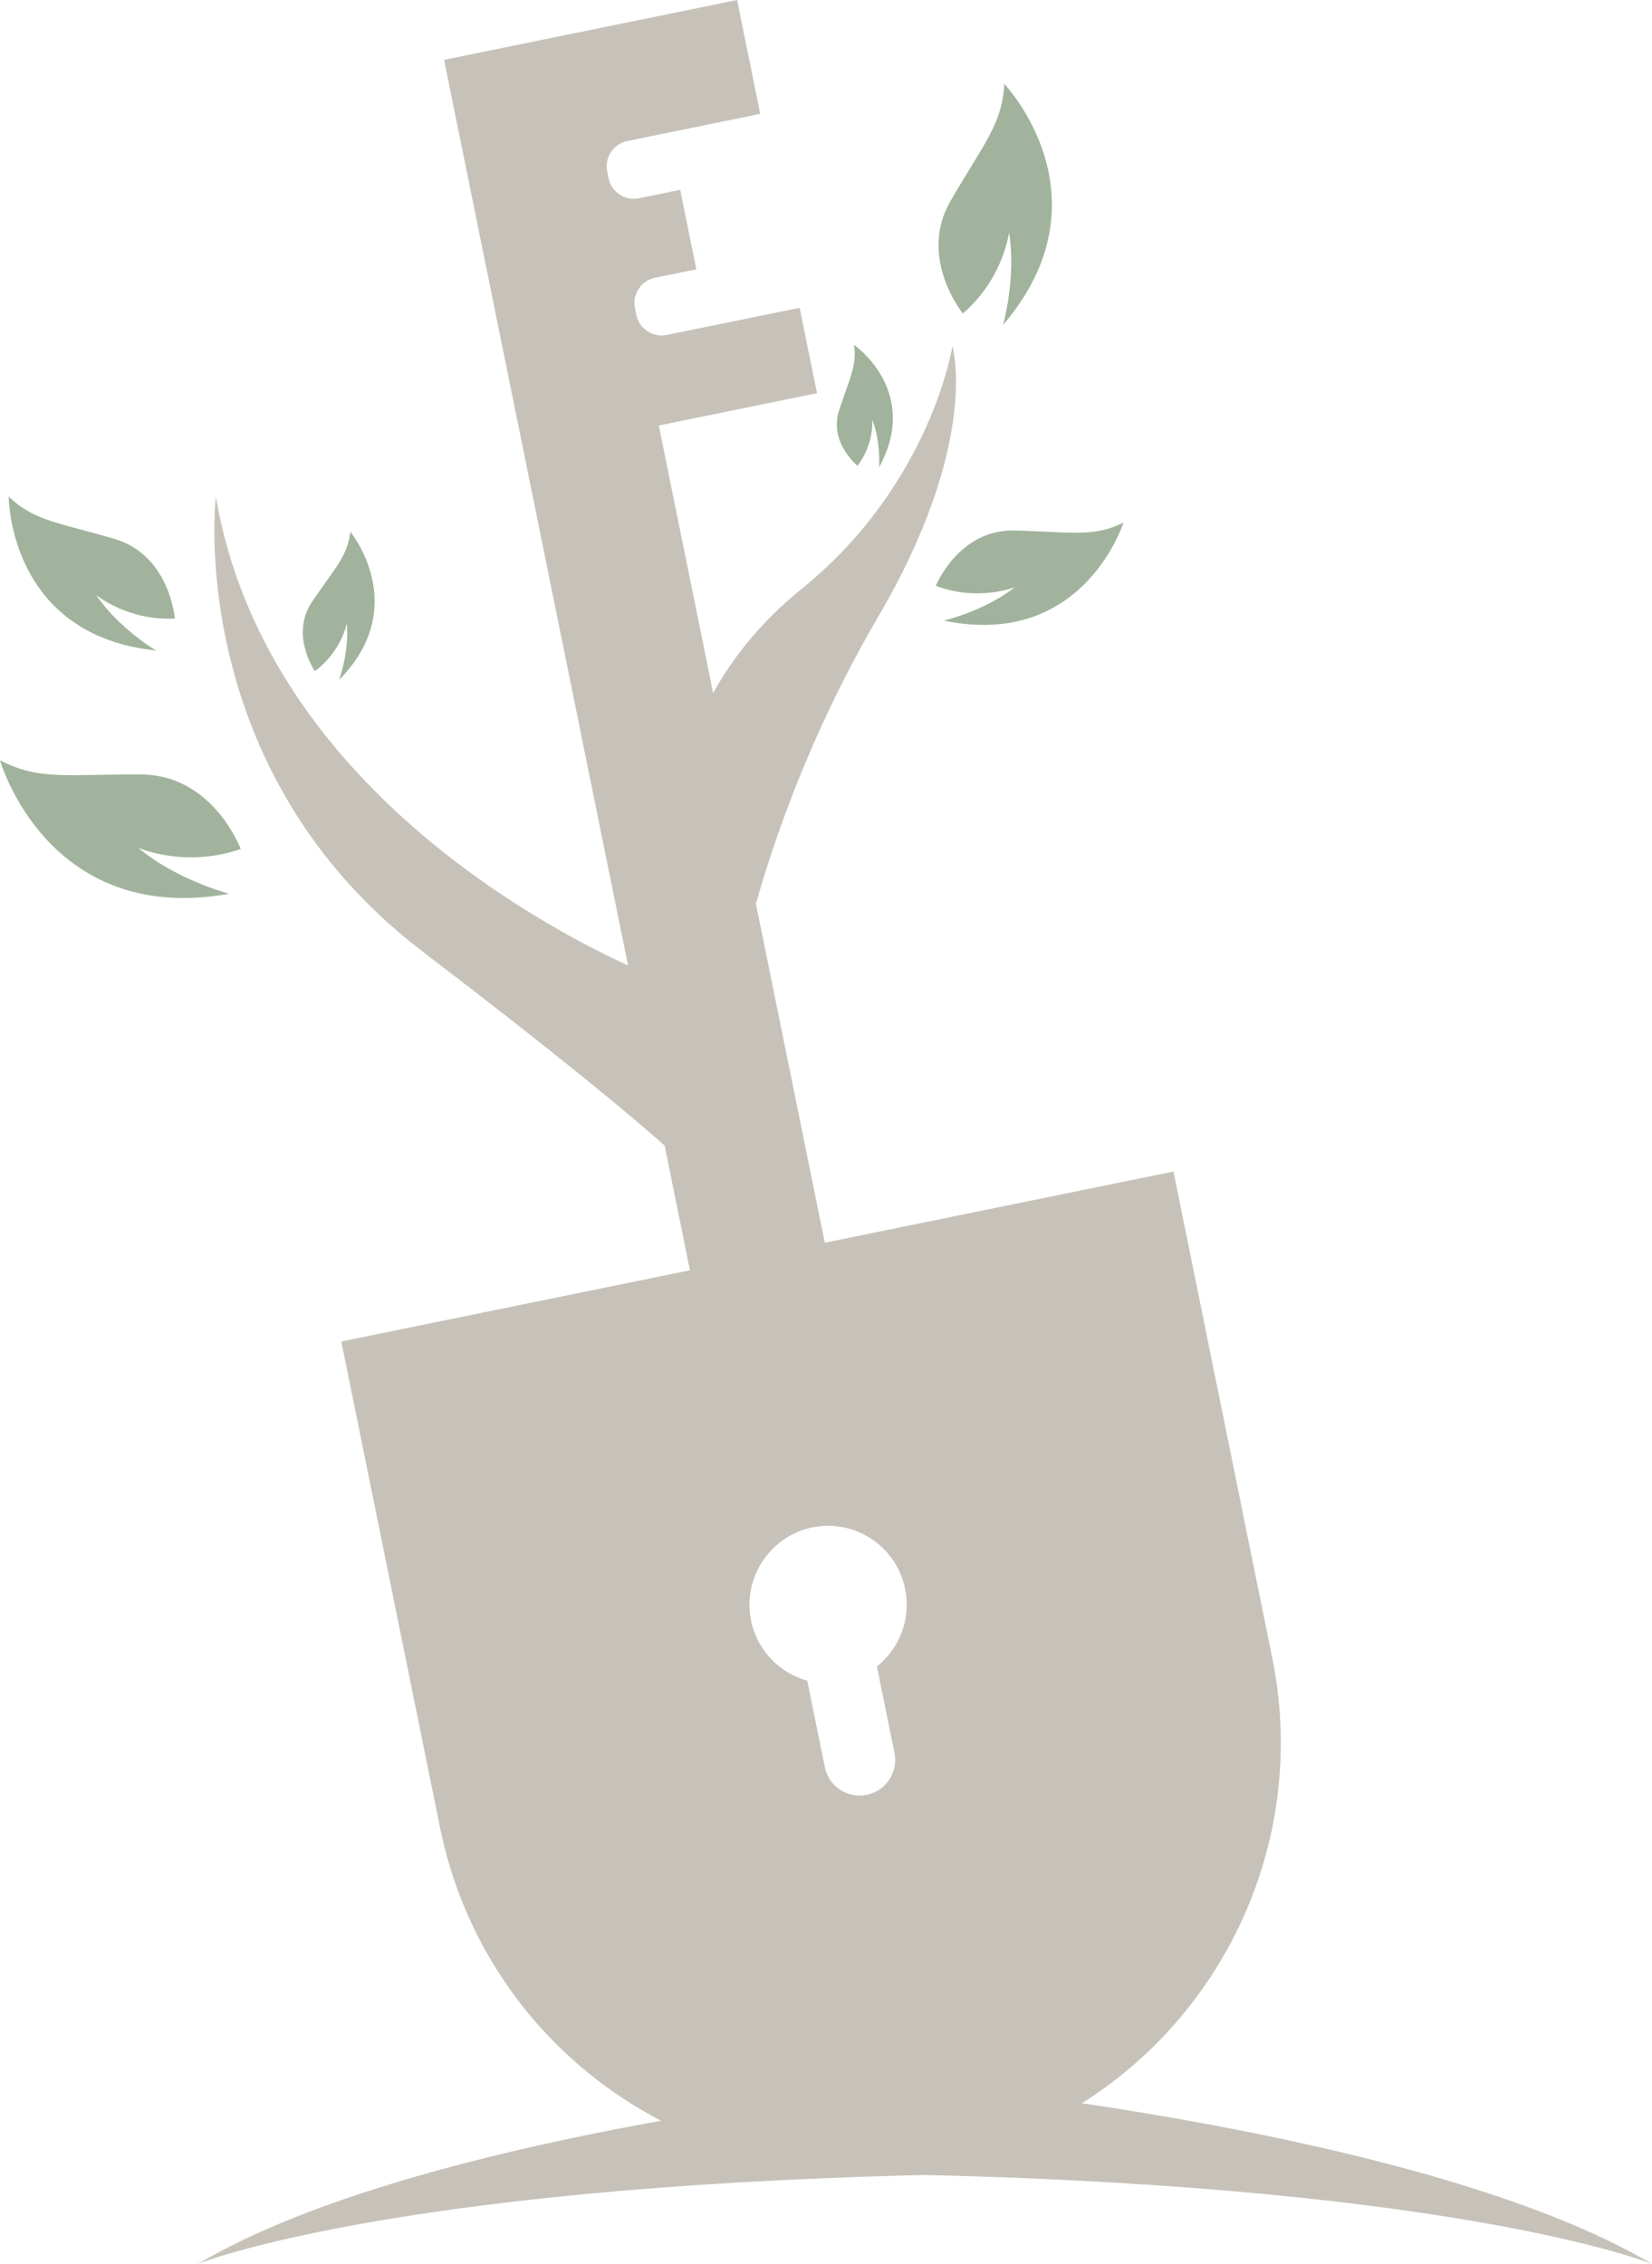 <?xml version="1.0" encoding="UTF-8"?> <svg xmlns="http://www.w3.org/2000/svg" width="108" height="148" viewBox="0 0 108 148" fill="none"><path d="M62.944 20.491C62.944 20.491 59.991 16.854 62.137 13.146C64.283 9.437 65.54 8.09 65.654 5.482C65.654 5.482 72.712 12.884 65.573 21.246C65.573 21.246 66.454 18.145 65.964 15.204C65.964 15.204 65.608 18.21 62.944 20.491Z" fill="#A1B39C"></path><path d="M61.18 38.295C61.18 38.295 62.672 34.599 66.307 34.682C69.942 34.765 71.458 35.153 73.442 34.17C73.442 34.17 70.834 42.475 61.696 40.569C61.696 40.569 64.361 39.957 66.346 38.385C66.346 38.385 63.966 39.352 61.18 38.296V38.295Z" fill="#A1B39C"></path><path d="M15.738 55.503C15.738 55.503 13.943 50.656 9.228 50.629C4.514 50.601 2.535 51.046 0 49.697C0 49.697 3.071 60.557 14.985 58.428C14.985 58.428 11.553 57.536 9.039 55.425C9.039 55.425 12.088 56.767 15.738 55.502V55.503Z" fill="#A1B39C"></path><path d="M11.428 40.436C11.428 40.436 11.114 36.299 7.484 35.23C3.854 34.162 2.229 34.066 0.571 32.463C0.571 32.463 0.541 41.521 10.201 42.525C10.201 42.525 7.751 41.075 6.279 38.889C6.279 38.889 8.334 40.6 11.428 40.436Z" fill="#A1B39C"></path><path d="M56.059 30.451C56.059 30.451 54.169 28.923 54.861 26.809C55.553 24.695 56.045 23.875 55.825 22.539C55.825 22.539 60.202 25.535 57.474 30.55C57.474 30.55 57.59 28.881 57.024 27.44C57.024 27.44 57.166 29.005 56.059 30.45V30.451Z" fill="#A1B39C"></path><path d="M20.588 43.871C20.588 43.871 18.931 41.507 20.411 39.321C21.89 37.136 22.721 36.363 22.905 34.766C22.905 34.766 26.922 39.623 22.17 44.451C22.17 44.451 22.847 42.584 22.673 40.754C22.673 40.754 22.324 42.586 20.587 43.871H20.588Z" fill="#A1B39C"></path><path d="M53.922 81.242L49.42 59.082C50.55 55.067 52.957 47.922 57.383 40.371C64.122 28.873 62.263 22.631 62.263 22.631C62.263 22.631 60.871 31.637 52.434 38.474C49.649 40.731 47.822 43.121 46.623 45.31L43.07 27.816L53.411 25.704L52.277 20.122L43.587 21.896C42.674 22.083 41.784 21.493 41.598 20.578L41.511 20.149C41.325 19.234 41.914 18.342 42.827 18.155L45.523 17.605L44.467 12.41L41.771 12.96C40.858 13.147 39.968 12.556 39.782 11.641L39.695 11.213C39.509 10.298 40.098 9.406 41.011 9.219L49.7 7.444L48.188 0L37.847 2.112L29.03 3.912L30.543 11.357L33.118 24.034L34.252 29.616L41.058 63.114C35.221 60.441 17.231 50.808 14.11 32.465C14.11 32.465 11.987 50.275 27.644 62.218C36.641 69.081 41.199 72.89 43.45 74.889L45.105 83.041L22.312 87.696L28.765 119.468C31.825 134.531 46.485 144.255 61.508 141.187C76.531 138.119 86.229 123.42 83.169 108.357L76.716 76.585L53.922 81.24V81.242ZM57.329 108.941L58.476 114.586C58.732 115.847 57.92 117.077 56.663 117.335C55.406 117.592 54.178 116.777 53.922 115.517L52.775 109.871C50.915 109.358 49.414 107.811 49.067 105.758C48.62 103.113 50.308 100.534 52.906 99.896C55.758 99.195 58.593 101.015 59.174 103.872C59.573 105.841 58.797 107.773 57.328 108.942L57.329 108.941Z" fill="#C7C2B9"></path><path d="M60.468 136.209C60.468 136.209 27.772 139.216 12.936 148C12.936 148 25.134 143.015 60.468 142.184C95.803 143.015 108 148 108 148C93.163 139.216 60.468 136.209 60.468 136.209Z" fill="#C7C2B9"></path></svg> 